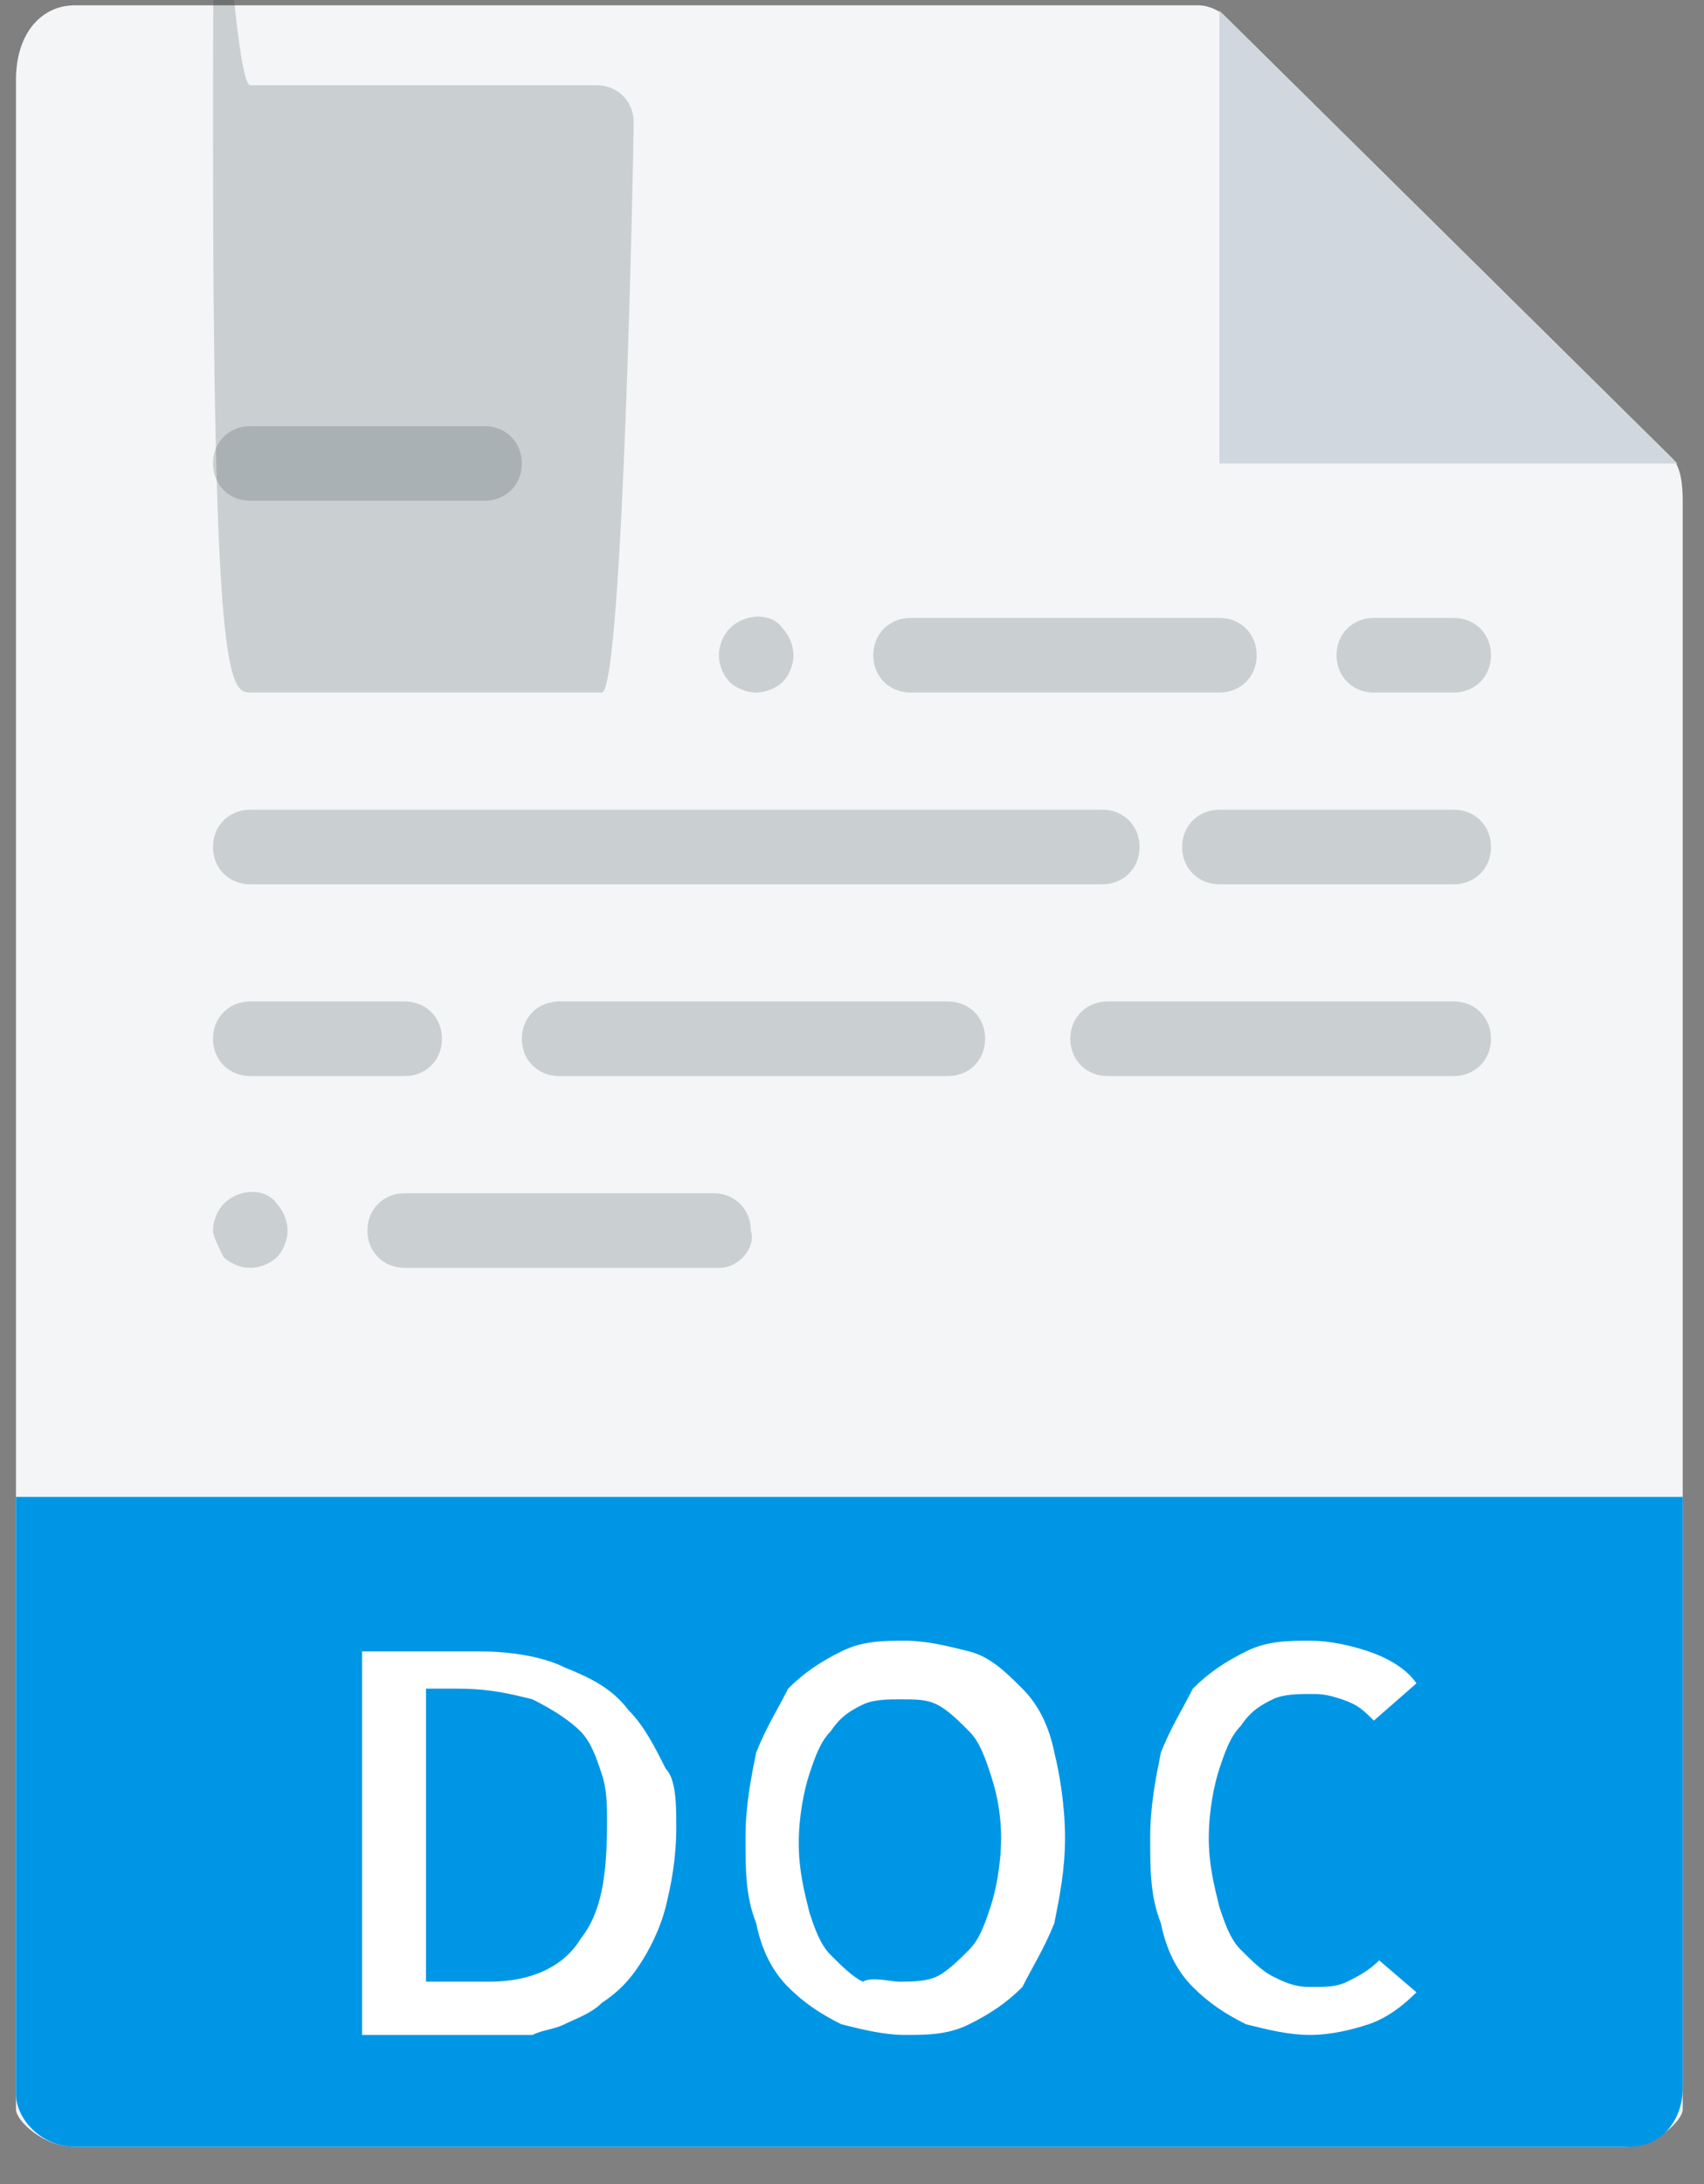 <svg width="32" height="41" xmlns="http://www.w3.org/2000/svg"><rect width="100%" height="100%" fill="#808080" stroke="none"/><style>.st2{opacity:.2;fill:#29383f}</style><path d="M22.5.1H1.4C.8.1.3.6.3 1.5v38.1c0 .2.5.7 1.1.7h29.1c.6 0 1.1-.5 1.1-.7V9.4c0-.5-.1-.7-.2-.8L23 .3c-.1-.1-.3-.2-.5-.2z" fill="#f3f5f7"/><path d="M22.9.2v8.5h8.6z" fill="#d0d7df"/><path class="st2" d="M9.1 9.4H4.7c-.4 0-.7-.3-.7-.7 0-.4.3-.7.7-.7h4.4c.4 0 .7.3.7.7 0 .4-.3.7-.7.7z"/><path class="st2" d="M11.3 13H4.7c-.4 0-.7-.3-.7-10.7s.3-.7.7-.7h6.5c.4 0 .7.3.7.7S11.7 13 11.3 13zm2.9 0c-.2 0-.4-.1-.5-.2-.1-.1-.2-.3-.2-.5s.1-.4.2-.5c.3-.3.8-.3 1 0 .1.1.2.3.2.5s-.1.4-.2.5c-.1.1-.3.2-.5.2zm8.7 0h-5.8c-.4 0-.7-.3-.7-.7s.3-.7.7-.7h5.8c.4 0 .7.3.7.7s-.3.7-.7.7zM4.7 23.8c-.2 0-.4-.1-.5-.2-.1-.2-.2-.4-.2-.5 0-.2.1-.4.2-.5.3-.3.8-.3 1 0 .1.1.2.3.2.5s-.1.4-.2.5c-.1.1-.3.2-.5.2zm8.8 0H7.6c-.4 0-.7-.3-.7-.7s.3-.7.7-.7h5.8c.4 0 .7.3.7.7.1.3-.2.7-.6.7zM27.3 13h-1.5c-.4 0-.7-.3-.7-.7s.3-.7.7-.7h1.5c.4 0 .7.3.7.7s-.3.7-.7.7zm-6.6 3.6h-16c-.4 0-.7-.3-.7-.7s.3-.7.7-.7h16c.4 0 .7.3.7.7s-.3.7-.7.7zm6.6 0h-4.4c-.4 0-.7-.3-.7-.7s.3-.7.7-.7h4.4c.4 0 .7.3.7.7s-.3.7-.7.7zM7.6 20.2H4.7c-.4 0-.7-.3-.7-.7s.3-.7.7-.7h2.9c.4 0 .7.3.7.7s-.3.7-.7.7zm10.2 0h-7.3c-.4 0-.7-.3-.7-.7s.3-.7.7-.7h7.3c.4 0 .7.3.7.7s-.3.7-.7.7zm9.5 0h-6.5c-.4 0-.7-.3-.7-.7s.3-.7.7-.7h6.5c.4 0 .7.3.7.7s-.3.7-.7.7z"/><path d="M30.6 40.3H1.4c-.6 0-1.1-.5-1.1-1V28.1h31.3v11.1c0 .6-.4 1.1-1 1.1z" fill="#0096e6"/><path d="M12.7 34.3c0 .6-.1 1.1-.2 1.5-.1.4-.3.8-.5 1.1-.2.3-.4.5-.7.7-.2.2-.5.3-.7.4-.2.1-.4.1-.6.2H6.8V31H9c.6 0 1.2.1 1.6.3.5.2.9.4 1.2.8.3.3.5.7.7 1.1.2.2.2.7.2 1.1zm-3.5 2.9c.8 0 1.4-.3 1.7-.8.4-.5.5-1.2.5-2.2 0-.3 0-.6-.1-.9-.1-.3-.2-.6-.4-.8s-.5-.4-.9-.6c-.4-.1-.8-.2-1.4-.2H8v5.5h1.2zM20 34.5c0 .6-.1 1.1-.2 1.6-.2.5-.4.8-.6 1.2-.3.3-.6.5-1 .7-.4.2-.8.2-1.2.2s-.8-.1-1.2-.2c-.4-.2-.7-.4-1-.7-.3-.3-.5-.7-.6-1.2-.2-.5-.2-1-.2-1.6s.1-1.1.2-1.6c.2-.5.4-.8.6-1.2.3-.3.6-.5 1-.7s.8-.2 1.2-.2.8.1 1.2.2.7.4 1 .7.5.7.6 1.2c.1.4.2 1 .2 1.6zm-3.1 2.7c.2 0 .5 0 .7-.1.2-.1.4-.3.6-.5.2-.2.3-.5.4-.8.1-.3.2-.8.2-1.3s-.1-.9-.2-1.2c-.1-.3-.2-.6-.4-.8s-.4-.4-.6-.5c-.2-.1-.4-.1-.7-.1-.2 0-.5 0-.7.1-.2.1-.4.2-.6.5-.2.2-.3.5-.4.8-.1.3-.2.8-.2 1.3s.1.9.2 1.3c.1.3.2.6.4.8.2.2.4.4.6.5.2-.1.5 0 .7 0zm9.7.2c-.3.3-.6.5-.9.6-.3.1-.7.2-1.1.2-.4 0-.8-.1-1.2-.2-.4-.2-.7-.4-1-.7-.3-.3-.5-.7-.6-1.2-.2-.5-.2-1-.2-1.6s.1-1.1.2-1.6c.2-.5.4-.8.6-1.2.3-.3.6-.5 1-.7.4-.2.8-.2 1.2-.2.4 0 .8.1 1.1.2.3.1.7.3.9.6l-.8.7c-.2-.2-.3-.3-.6-.4s-.4-.1-.6-.1c-.2 0-.5 0-.7.1-.2.1-.4.2-.6.5-.2.2-.3.5-.4.8s-.2.8-.2 1.3.1.9.2 1.3c.1.3.2.6.4.8.2.2.4.4.6.5.2.1.4.2.7.2s.5 0 .7-.1.4-.2.6-.4l.7.6z" fill="#fff"/></svg>